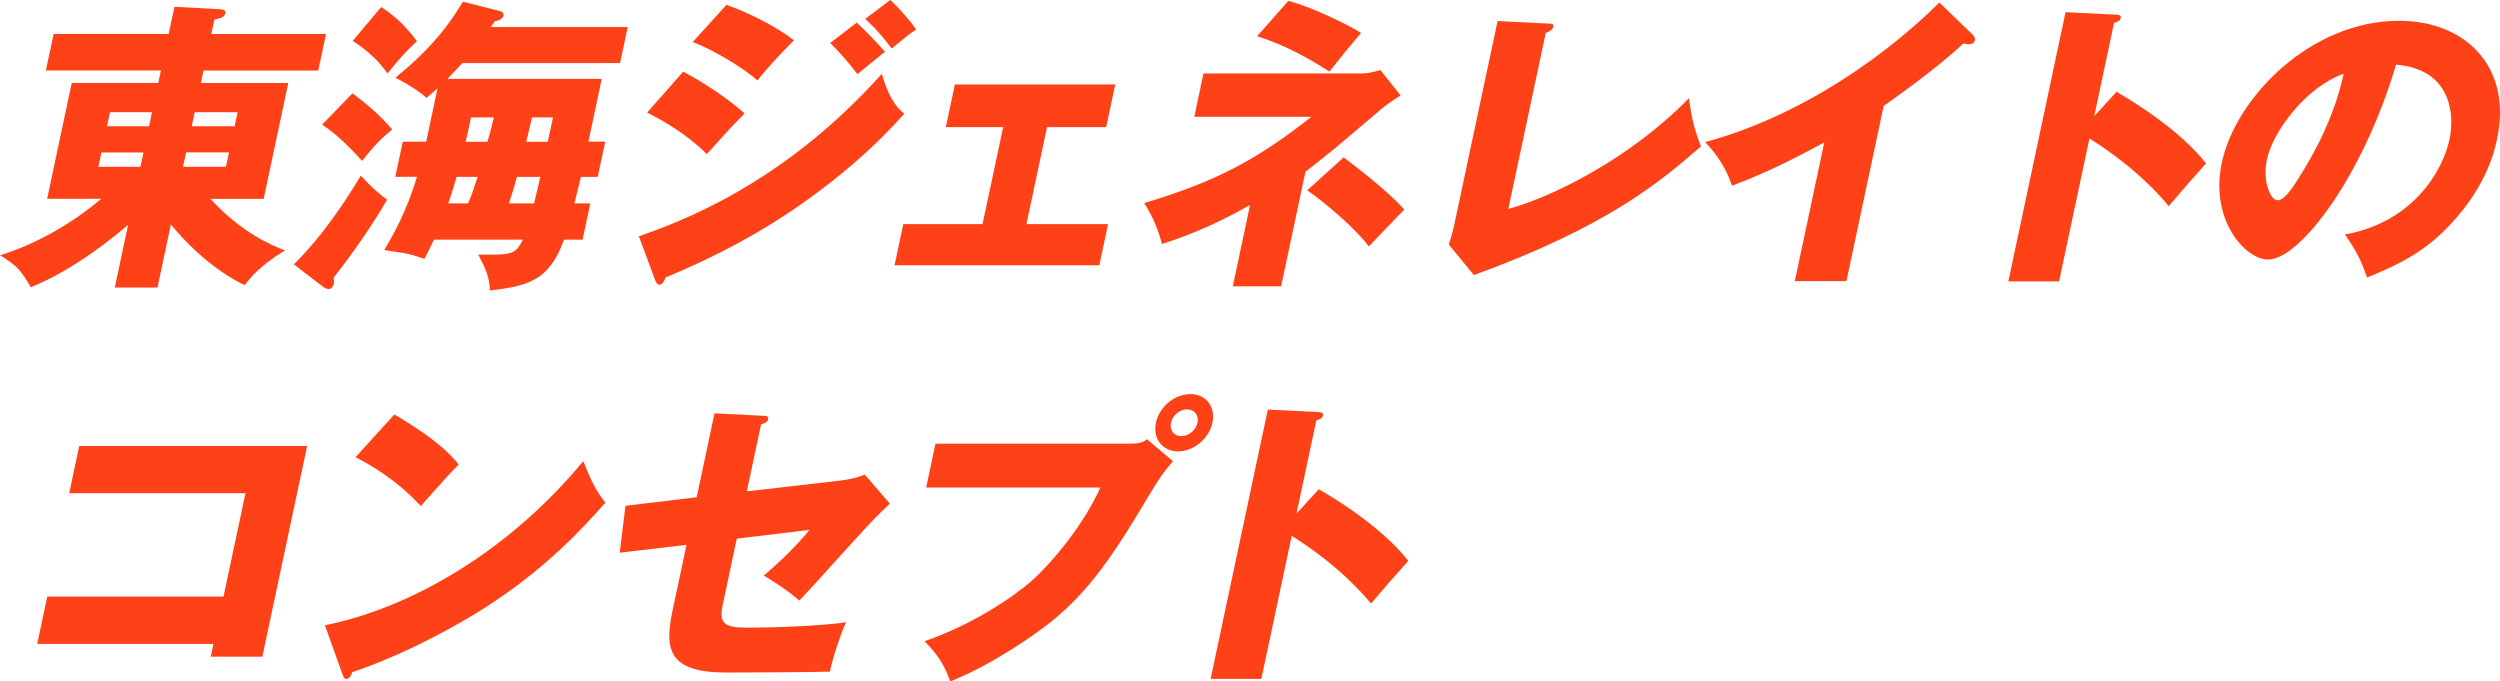 <?xml version="1.0" encoding="UTF-8"?>
<svg id="_レイヤー_2" data-name="レイヤー 2" xmlns="http://www.w3.org/2000/svg" viewBox="0 0 416.44 113.49">
  <defs>
    <style>
      .cls-1 {
        fill: #ff4117;
      }
    </style>
  </defs>
  <g id="_レイヤー_1-2" data-name="レイヤー 1">
    <g>
      <path class="cls-1" d="M26.22,47.9h-7.1l2.22-10.46c-1.65,1.42-8.62,7.36-16.22,10.41-1.49-2.64-2.32-3.66-5.12-5.33,5.51-1.68,11.66-4.98,16.85-9.4H7.85l4.1-19.3h14.41l.44-2.08H7.64l1.3-6.09h19.16l.96-4.52,7.62.41c.49.05.97.15.86.66-.14.66-.77.81-1.83,1.07l-.51,2.39h19.11l-1.3,6.09h-19.11l-.44,2.08h14.56l-4.1,19.3h-8.85c5.15,5.64,10.16,7.72,12.38,8.58-4.32,2.69-5.77,4.57-6.68,5.79-1.55-.71-6.82-3.45-12.31-10.11l-2.23,10.51ZM23.9,25.4h-7l-.51,2.39h7l.51-2.39ZM25.32,18.69h-7l-.5,2.34h7l.5-2.34ZM30.49,27.78h7.15l.51-2.39h-7.15l-.51,2.39ZM31.93,21.03h7.15l.5-2.34h-7.15l-.5,2.34Z"/>
      <path class="cls-1" d="M48.95,44.04c4.94-4.88,8.9-11.02,11.14-14.78,2.2,2.34,3.4,3.3,4.4,4.01-1.24,2.08-3.89,6.55-8.92,13,.06.2.1.71.03,1.02-.06.3-.38.86-.83.86-.15,0-.49-.05-.93-.36l-4.9-3.76ZM58.71,15.54c3.41,2.54,5.3,4.47,6.62,6.04-1.51,1.22-2.88,2.49-5.01,5.23-.53-.56-3.67-4.16-6.67-6.04l5.06-5.23ZM63.51,1.17c1.84,1.22,3.77,2.74,5.94,5.69-1.75,1.63-2.84,2.79-4.9,5.38-1.84-2.64-3.96-4.22-5.8-5.43l4.75-5.64ZM100.81,23.62l-1.24,5.84h-2.8c-.2.71-.91,3.81-1.09,4.42h2.65l-1.28,6.04h-3.1c-2.51,7.11-6.39,7.72-12.36,8.48,0-2.13-.71-3.71-1.93-5.99,5.59.05,6.19.05,7.43-2.49h-14.81c-.56,1.22-.98,2.03-1.58,3.2-.75-.25-2.19-.76-3.45-.97-2.48-.36-2.76-.41-3.24-.51,1.33-2.23,3.77-6.45,5.44-12.19h-3.6l1.24-5.84h3.9l1.89-8.89c-.8.71-1.23,1.07-1.83,1.57-.98-.81-2.17-1.78-5.19-3.35,5.02-4.06,8.44-7.92,11.24-12.65l6.03,1.52c.48.1.82.36.74.76-.13.61-.89.91-1.46.97-.15.25-.38.61-.66.97h22.81l-1.27,5.99h-26.26c-1.3,1.42-1.87,1.98-2.51,2.64h25.71l-2.22,10.46h2.8ZM77.97,33.88c.6-1.42.86-2.18,1.59-4.42h-3.5c-.56,1.93-.72,2.44-1.39,4.42h3.3ZM81.2,23.62c.34-1.12.6-2.13,1.06-4.06h-3.8l-.54,2.54c-.1.46-.23,1.07-.37,1.52h3.65ZM88.97,33.88c.08-.36.92-3.86,1.04-4.42h-3.9c-.69,2.54-1.22,4.11-1.34,4.42h4.2ZM91.25,23.62l.86-4.06h-3.5c-.67,2.9-.74,3.25-.96,4.06h3.6Z"/>
      <path class="cls-1" d="M106.42,39.36c6.49-2.29,23.8-8.43,40.47-27.07,1.35,4.72,2.93,5.99,3.74,6.65-4.94,5.59-10.62,10.41-16.69,14.73-9.43,6.7-18.24,10.51-23.07,12.55-.22.56-.51,1.22-1.06,1.22-.3,0-.51-.41-.65-.71l-2.74-7.36ZM113.8,11.94c3.42,1.78,7.58,4.57,10.23,6.96-1.84,1.83-2.56,2.64-6.29,6.76-3.47-3.45-7.54-5.69-9.94-6.91l6-6.81ZM121.01.81c3.63,1.27,8.2,3.56,11.25,5.89-2.1,2.13-4.22,4.32-6.08,6.7-2.4-2.13-7.41-5.13-10.79-6.4l5.62-6.2ZM142.7,3.76c1.3,1.17,3.76,3.71,4.72,4.88-.65.46-3.08,2.49-4.59,3.71-1.41-1.83-2.88-3.61-4.55-5.18l4.42-3.4ZM148.3,0c1.26,1.12,3.56,3.71,4.3,4.93-.98.61-1.28.86-4.07,3.15-2.38-3.15-3.66-4.22-4.41-4.93l4.17-3.15Z"/>
      <path class="cls-1" d="M170.98,37.33h13.6l-1.46,6.86h-34.11l1.46-6.86h13.2l3.43-16.15h-9.55l1.51-7.11h26.71l-1.51,7.11h-9.85l-3.43,16.15Z"/>
      <path class="cls-1" d="M198.94,19.45l1.53-7.21h26.31c1,0,1.58-.15,3.17-.56l3.36,4.22c-.81.51-2.38,1.52-3.48,2.49-7.45,6.35-8.3,7.06-12.37,10.21l-4.06,19.1h-8.05l2.88-13.56c-4.38,2.49-9.17,4.77-14.69,6.5-.43-1.98-1.69-4.98-2.96-6.81,12.12-3.61,18.97-7.36,27.86-14.37h-19.51ZM214.6.15c3.85.97,10.14,4.06,12.12,5.33-3.02,3.61-3.15,3.76-5.27,6.45-2.68-1.73-6.99-4.32-12.05-5.89l5.2-5.89ZM223.82,26.21c6.98,5.28,9.01,7.52,10.11,8.69-.82.81-3.91,4.06-5.91,6.15-2.46-3.25-7.48-7.42-10.27-9.35l6.07-5.49Z"/>
      <path class="cls-1" d="M257.82,3.91c.64.05,1.04.05.94.51-.13.61-.89.91-1.28,1.07l-6.23,29.31c7.53-2.03,20.48-8.58,30.08-18.44.48,3.4.81,4.88,2,8.03-6.5,5.64-15.32,13.26-37.82,21.43l-4.17-5.08c.25-.71.7-2.34.85-3.05l7.27-34.18,8.37.41Z"/>
      <path class="cls-1" d="M307.57,46.83h-8.6l4.91-23.11c-5.03,2.74-10.13,5.28-15.39,7.21-.86-2.79-2.57-5.33-4.46-7.26,20.22-5.49,35.11-19.3,39.01-23.26l5.52,5.33c.26.2.49.51.4.97s-.54.66-.94.66c-.25,0-.45,0-.97-.15-4.47,4.32-12.91,10.16-13.27,10.41l-6.21,29.2Z"/>
      <path class="cls-1" d="M352.55,15.29c6.59,3.81,12.02,8.18,14.92,11.94-2.95,3.3-3.28,3.66-6.21,7.11-1.32-1.57-5.31-6.3-13.21-11.28l-5.06,23.82h-8.45l9.53-44.85,8.37.41c.35,0,.94.05.83.56-.11.51-.7.71-1.12.81l-3.3,15.54,3.71-4.06Z"/>
      <path class="cls-1" d="M390.61,39.06c11.29-2.03,16.3-10.56,17.42-15.85.87-4.11.33-11.68-8.91-12.44-5.5,18.59-16,32.46-21.3,32.46-3.9,0-9.73-6.7-7.73-16.1,2.32-10.92,14.83-23.67,29.54-23.67,10.95,0,18.9,7.57,16.32,19.71-.5,2.34-2.08,8.84-9.24,15.69-3.82,3.61-7.77,5.49-12.42,7.36-1.02-2.95-1.8-4.47-3.68-7.16ZM377.63,26.51c-.83,3.91.69,6.86,1.74,6.86,1.2,0,2.64-2.29,3.47-3.61,3.22-5.03,6.11-10.87,7.56-17.47-6.27,2.18-11.8,9.65-12.78,14.22Z"/>
      <path class="cls-1" d="M6.2,107.25l1.67-7.87h29.36l3.66-17.22H11.53l1.67-7.87h37.96l-7.46,35.1h-8.6l.45-2.13H6.2Z"/>
      <path class="cls-1" d="M54.13,104.15c14.89-3,31.03-12.8,43.02-27.33,1.42,3.45,2,4.72,3.68,6.91-3.83,4.37-9.79,10.77-19.15,16.91-5.3,3.5-14.35,8.43-23.02,11.33-.12.56-.49,1.12-.94,1.12-.3,0-.47-.15-.65-.71l-2.95-8.23ZM65.69,69.05c7.47,4.37,9.54,6.91,10.73,8.33-1.51,1.47-1.98,2.03-6.32,6.91-4.36-4.67-8.62-6.96-10.88-8.13l6.46-7.11Z"/>
      <path class="cls-1" d="M119.01,68.85l8.07.41c.5,0,.99.05.88.56-.11.51-.76.76-1.18.86l-2.38,11.17,15.84-1.83c1.18-.15,2.55-.46,3.81-.96l4.18,4.83c-.81.76-2.28,2.23-2.84,2.79-1.98,2.03-10.45,11.53-12.24,13.36-2.19-1.93-5.07-3.66-5.92-4.16,1.47-1.27,4.85-4.22,7.62-7.62l-12.12,1.47-2.33,10.97c-.66,3.1.13,3.86,4.13,3.86s12.62-.3,16.4-.91c-.83,1.78-2.16,5.69-2.7,8.23-3.82.1-13.74.15-17.24.15-9.75,0-10.32-3.91-8.95-10.36l2.32-10.92-11.13,1.32.96-7.82,11.86-1.42,2.97-13.97Z"/>
      <path class="cls-1" d="M188.52,73.88c1.55,0,1.97-.3,2.55-.71l4.32,3.66c-1.85,2.13-2.47,3.15-4.64,6.76-6.07,10.21-10.3,16-16.96,20.98-1.31.97-8.13,5.99-15.51,8.94-1.01-3-2.46-4.88-4.28-6.7,8.21-2.84,14.94-7.47,17.96-10.16,3.4-3.05,8.58-9.29,11.33-15.44h-29.01l1.55-7.31h32.66ZM201.96,70.42c-.56,2.64-3.12,4.77-5.72,4.77s-4.25-2.13-3.69-4.77c.57-2.69,3.12-4.77,5.72-4.77s4.26,2.08,3.69,4.77ZM195.06,70.42c-.26,1.22.48,2.23,1.73,2.23s2.42-1.02,2.68-2.23c.27-1.27-.53-2.23-1.73-2.23s-2.41.96-2.68,2.23Z"/>
      <path class="cls-1" d="M219.67,81.49c6.59,3.81,12.02,8.18,14.92,11.94-2.95,3.3-3.28,3.66-6.21,7.11-1.32-1.57-5.31-6.3-13.21-11.28l-5.06,23.82h-8.45l9.53-44.85,8.37.41c.35,0,.94.05.83.56-.11.51-.7.71-1.12.81l-3.3,15.54,3.71-4.06Z"/>
    </g>
  </g>
</svg>